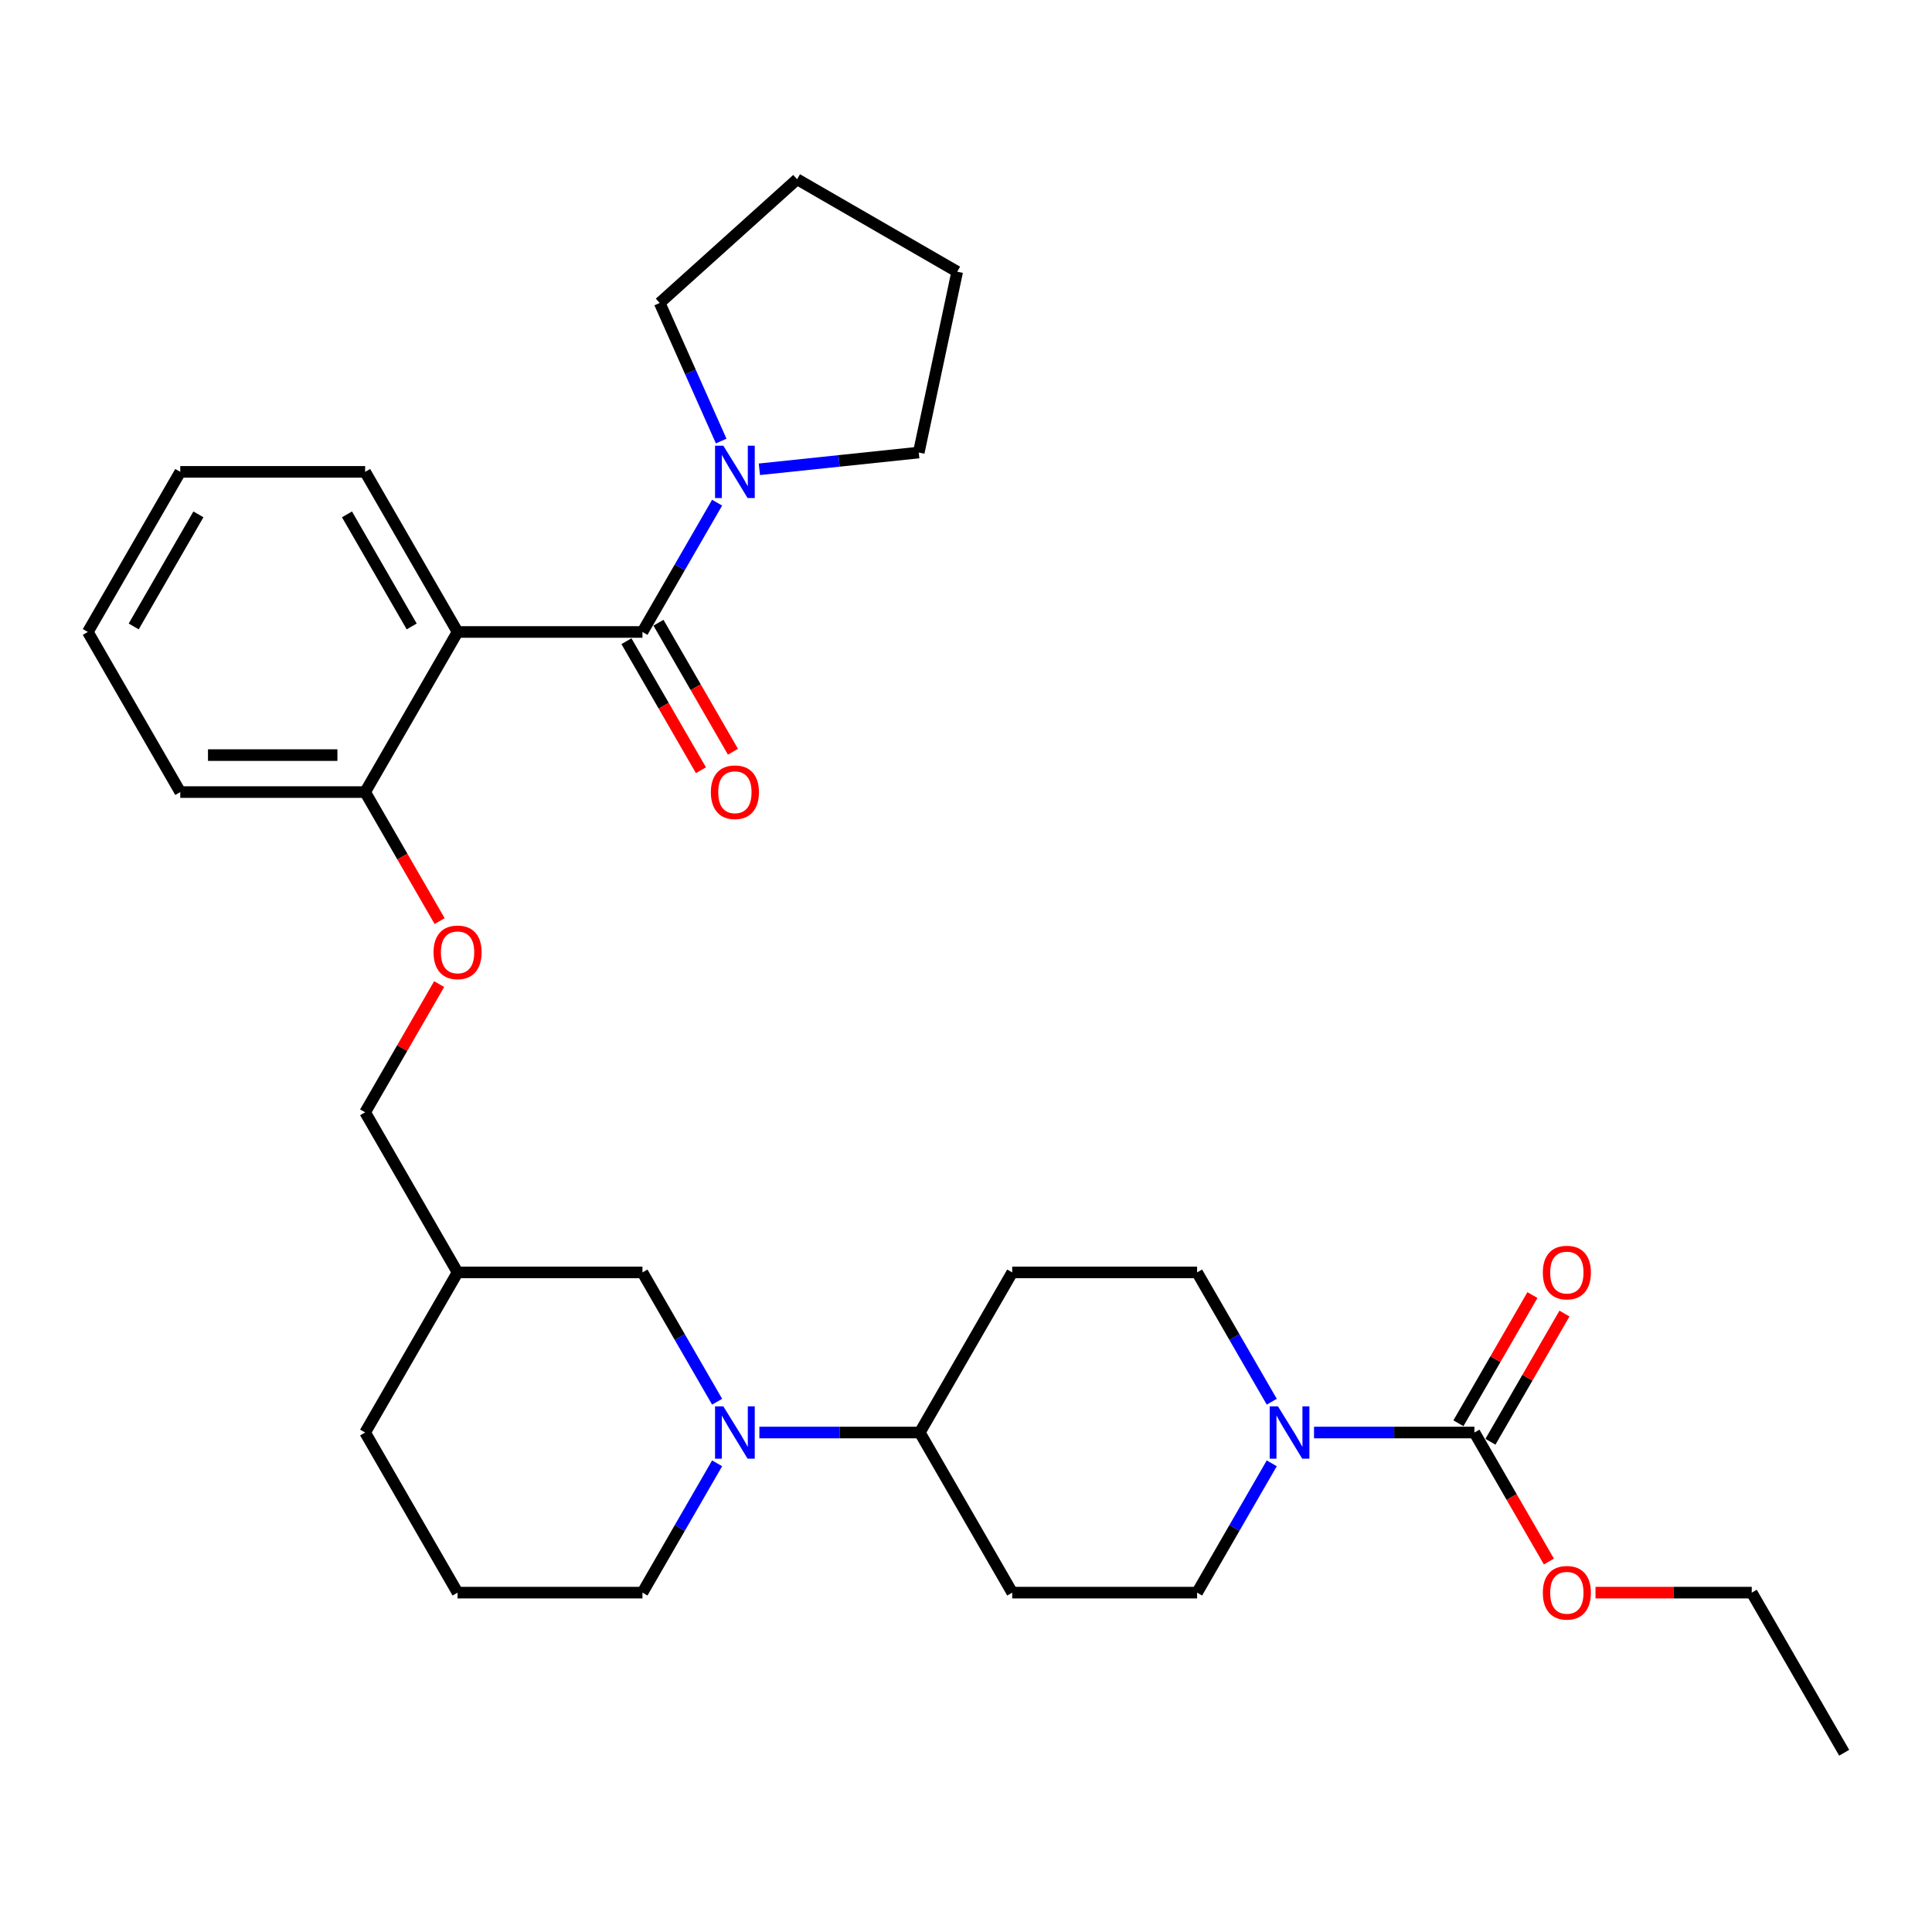 <?xml version='1.0' encoding='iso-8859-1'?>
<svg version='1.1' baseProfile='full'
              xmlns='http://www.w3.org/2000/svg'
                      xmlns:rdkit='http://www.rdkit.org/xml'
                      xmlns:xlink='http://www.w3.org/1999/xlink'
                  xml:space='preserve'
width='1000px' height='1000px' viewBox='0 0 1000 1000'>
<!-- END OF HEADER -->
<rect style='opacity:1.0;fill:#FFFFFF;stroke:none' width='1000' height='1000' x='0' y='0'> </rect>
<path class='bond-0' d='M 332.536,327.106 L 236.842,327.106' style='fill:none;fill-rule:evenodd;stroke:#000000;stroke-width:6px;stroke-linecap:butt;stroke-linejoin:miter;stroke-opacity:1' />
<path class='bond-1' d='M 332.536,327.106 L 351.857,293.641' style='fill:none;fill-rule:evenodd;stroke:#000000;stroke-width:6px;stroke-linecap:butt;stroke-linejoin:miter;stroke-opacity:1' />
<path class='bond-1' d='M 351.857,293.641 L 371.178,260.176' style='fill:none;fill-rule:evenodd;stroke:#0000FF;stroke-width:6px;stroke-linecap:butt;stroke-linejoin:miter;stroke-opacity:1' />
<path class='bond-2' d='M 324.249,331.891 L 343.526,365.28' style='fill:none;fill-rule:evenodd;stroke:#000000;stroke-width:6px;stroke-linecap:butt;stroke-linejoin:miter;stroke-opacity:1' />
<path class='bond-2' d='M 343.526,365.28 L 362.803,398.669' style='fill:none;fill-rule:evenodd;stroke:#FF0000;stroke-width:6px;stroke-linecap:butt;stroke-linejoin:miter;stroke-opacity:1' />
<path class='bond-2' d='M 340.823,322.322 L 360.1,355.71' style='fill:none;fill-rule:evenodd;stroke:#000000;stroke-width:6px;stroke-linecap:butt;stroke-linejoin:miter;stroke-opacity:1' />
<path class='bond-2' d='M 360.1,355.71 L 379.377,389.099' style='fill:none;fill-rule:evenodd;stroke:#FF0000;stroke-width:6px;stroke-linecap:butt;stroke-linejoin:miter;stroke-opacity:1' />
<path class='bond-3' d='M 236.842,327.106 L 188.995,409.98' style='fill:none;fill-rule:evenodd;stroke:#000000;stroke-width:6px;stroke-linecap:butt;stroke-linejoin:miter;stroke-opacity:1' />
<path class='bond-4' d='M 236.842,327.106 L 188.995,244.233' style='fill:none;fill-rule:evenodd;stroke:#000000;stroke-width:6px;stroke-linecap:butt;stroke-linejoin:miter;stroke-opacity:1' />
<path class='bond-4' d='M 213.09,324.245 L 179.598,266.234' style='fill:none;fill-rule:evenodd;stroke:#000000;stroke-width:6px;stroke-linecap:butt;stroke-linejoin:miter;stroke-opacity:1' />
<path class='bond-5' d='M 658.26,757.415 L 638.938,790.881' style='fill:none;fill-rule:evenodd;stroke:#0000FF;stroke-width:6px;stroke-linecap:butt;stroke-linejoin:miter;stroke-opacity:1' />
<path class='bond-5' d='M 638.938,790.881 L 619.617,824.346' style='fill:none;fill-rule:evenodd;stroke:#000000;stroke-width:6px;stroke-linecap:butt;stroke-linejoin:miter;stroke-opacity:1' />
<path class='bond-6' d='M 680.134,741.473 L 721.646,741.473' style='fill:none;fill-rule:evenodd;stroke:#0000FF;stroke-width:6px;stroke-linecap:butt;stroke-linejoin:miter;stroke-opacity:1' />
<path class='bond-6' d='M 721.646,741.473 L 763.158,741.473' style='fill:none;fill-rule:evenodd;stroke:#000000;stroke-width:6px;stroke-linecap:butt;stroke-linejoin:miter;stroke-opacity:1' />
<path class='bond-7' d='M 658.26,725.53 L 638.938,692.065' style='fill:none;fill-rule:evenodd;stroke:#0000FF;stroke-width:6px;stroke-linecap:butt;stroke-linejoin:miter;stroke-opacity:1' />
<path class='bond-7' d='M 638.938,692.065 L 619.617,658.599' style='fill:none;fill-rule:evenodd;stroke:#000000;stroke-width:6px;stroke-linecap:butt;stroke-linejoin:miter;stroke-opacity:1' />
<path class='bond-8' d='M 771.445,746.257 L 790.601,713.079' style='fill:none;fill-rule:evenodd;stroke:#000000;stroke-width:6px;stroke-linecap:butt;stroke-linejoin:miter;stroke-opacity:1' />
<path class='bond-8' d='M 790.601,713.079 L 809.756,679.901' style='fill:none;fill-rule:evenodd;stroke:#FF0000;stroke-width:6px;stroke-linecap:butt;stroke-linejoin:miter;stroke-opacity:1' />
<path class='bond-8' d='M 754.871,736.688 L 774.026,703.51' style='fill:none;fill-rule:evenodd;stroke:#000000;stroke-width:6px;stroke-linecap:butt;stroke-linejoin:miter;stroke-opacity:1' />
<path class='bond-8' d='M 774.026,703.51 L 793.182,670.331' style='fill:none;fill-rule:evenodd;stroke:#FF0000;stroke-width:6px;stroke-linecap:butt;stroke-linejoin:miter;stroke-opacity:1' />
<path class='bond-9' d='M 763.158,741.473 L 782.435,774.861' style='fill:none;fill-rule:evenodd;stroke:#000000;stroke-width:6px;stroke-linecap:butt;stroke-linejoin:miter;stroke-opacity:1' />
<path class='bond-9' d='M 782.435,774.861 L 801.712,808.25' style='fill:none;fill-rule:evenodd;stroke:#FF0000;stroke-width:6px;stroke-linecap:butt;stroke-linejoin:miter;stroke-opacity:1' />
<path class='bond-10' d='M 371.178,725.53 L 351.857,692.065' style='fill:none;fill-rule:evenodd;stroke:#0000FF;stroke-width:6px;stroke-linecap:butt;stroke-linejoin:miter;stroke-opacity:1' />
<path class='bond-10' d='M 351.857,692.065 L 332.536,658.599' style='fill:none;fill-rule:evenodd;stroke:#000000;stroke-width:6px;stroke-linecap:butt;stroke-linejoin:miter;stroke-opacity:1' />
<path class='bond-11' d='M 393.053,741.473 L 434.565,741.473' style='fill:none;fill-rule:evenodd;stroke:#0000FF;stroke-width:6px;stroke-linecap:butt;stroke-linejoin:miter;stroke-opacity:1' />
<path class='bond-11' d='M 434.565,741.473 L 476.077,741.473' style='fill:none;fill-rule:evenodd;stroke:#000000;stroke-width:6px;stroke-linecap:butt;stroke-linejoin:miter;stroke-opacity:1' />
<path class='bond-12' d='M 371.178,757.415 L 351.857,790.881' style='fill:none;fill-rule:evenodd;stroke:#0000FF;stroke-width:6px;stroke-linecap:butt;stroke-linejoin:miter;stroke-opacity:1' />
<path class='bond-12' d='M 351.857,790.881 L 332.536,824.346' style='fill:none;fill-rule:evenodd;stroke:#000000;stroke-width:6px;stroke-linecap:butt;stroke-linejoin:miter;stroke-opacity:1' />
<path class='bond-13' d='M 373.285,228.291 L 357.373,192.552' style='fill:none;fill-rule:evenodd;stroke:#0000FF;stroke-width:6px;stroke-linecap:butt;stroke-linejoin:miter;stroke-opacity:1' />
<path class='bond-13' d='M 357.373,192.552 L 341.461,156.813' style='fill:none;fill-rule:evenodd;stroke:#000000;stroke-width:6px;stroke-linecap:butt;stroke-linejoin:miter;stroke-opacity:1' />
<path class='bond-14' d='M 393.053,242.901 L 434.302,238.566' style='fill:none;fill-rule:evenodd;stroke:#0000FF;stroke-width:6px;stroke-linecap:butt;stroke-linejoin:miter;stroke-opacity:1' />
<path class='bond-14' d='M 434.302,238.566 L 475.552,234.23' style='fill:none;fill-rule:evenodd;stroke:#000000;stroke-width:6px;stroke-linecap:butt;stroke-linejoin:miter;stroke-opacity:1' />
<path class='bond-15' d='M 476.077,741.473 L 523.923,658.599' style='fill:none;fill-rule:evenodd;stroke:#000000;stroke-width:6px;stroke-linecap:butt;stroke-linejoin:miter;stroke-opacity:1' />
<path class='bond-16' d='M 476.077,741.473 L 523.923,824.346' style='fill:none;fill-rule:evenodd;stroke:#000000;stroke-width:6px;stroke-linecap:butt;stroke-linejoin:miter;stroke-opacity:1' />
<path class='bond-17' d='M 188.995,409.98 L 208.272,443.368' style='fill:none;fill-rule:evenodd;stroke:#000000;stroke-width:6px;stroke-linecap:butt;stroke-linejoin:miter;stroke-opacity:1' />
<path class='bond-17' d='M 208.272,443.368 L 227.549,476.757' style='fill:none;fill-rule:evenodd;stroke:#FF0000;stroke-width:6px;stroke-linecap:butt;stroke-linejoin:miter;stroke-opacity:1' />
<path class='bond-18' d='M 188.995,409.98 L 93.301,409.98' style='fill:none;fill-rule:evenodd;stroke:#000000;stroke-width:6px;stroke-linecap:butt;stroke-linejoin:miter;stroke-opacity:1' />
<path class='bond-18' d='M 174.641,390.841 L 107.656,390.841' style='fill:none;fill-rule:evenodd;stroke:#000000;stroke-width:6px;stroke-linecap:butt;stroke-linejoin:miter;stroke-opacity:1' />
<path class='bond-19' d='M 332.536,658.599 L 236.842,658.599' style='fill:none;fill-rule:evenodd;stroke:#000000;stroke-width:6px;stroke-linecap:butt;stroke-linejoin:miter;stroke-opacity:1' />
<path class='bond-20' d='M 523.923,658.599 L 619.617,658.599' style='fill:none;fill-rule:evenodd;stroke:#000000;stroke-width:6px;stroke-linecap:butt;stroke-linejoin:miter;stroke-opacity:1' />
<path class='bond-21' d='M 523.923,824.346 L 619.617,824.346' style='fill:none;fill-rule:evenodd;stroke:#000000;stroke-width:6px;stroke-linecap:butt;stroke-linejoin:miter;stroke-opacity:1' />
<path class='bond-22' d='M 227.306,509.37 L 208.151,542.548' style='fill:none;fill-rule:evenodd;stroke:#FF0000;stroke-width:6px;stroke-linecap:butt;stroke-linejoin:miter;stroke-opacity:1' />
<path class='bond-22' d='M 208.151,542.548 L 188.995,575.726' style='fill:none;fill-rule:evenodd;stroke:#000000;stroke-width:6px;stroke-linecap:butt;stroke-linejoin:miter;stroke-opacity:1' />
<path class='bond-23' d='M 236.842,658.599 L 188.995,575.726' style='fill:none;fill-rule:evenodd;stroke:#000000;stroke-width:6px;stroke-linecap:butt;stroke-linejoin:miter;stroke-opacity:1' />
<path class='bond-24' d='M 236.842,658.599 L 188.995,741.473' style='fill:none;fill-rule:evenodd;stroke:#000000;stroke-width:6px;stroke-linecap:butt;stroke-linejoin:miter;stroke-opacity:1' />
<path class='bond-25' d='M 825.837,824.346 L 866.268,824.346' style='fill:none;fill-rule:evenodd;stroke:#FF0000;stroke-width:6px;stroke-linecap:butt;stroke-linejoin:miter;stroke-opacity:1' />
<path class='bond-25' d='M 866.268,824.346 L 906.699,824.346' style='fill:none;fill-rule:evenodd;stroke:#000000;stroke-width:6px;stroke-linecap:butt;stroke-linejoin:miter;stroke-opacity:1' />
<path class='bond-26' d='M 332.536,824.346 L 236.842,824.346' style='fill:none;fill-rule:evenodd;stroke:#000000;stroke-width:6px;stroke-linecap:butt;stroke-linejoin:miter;stroke-opacity:1' />
<path class='bond-27' d='M 188.995,244.233 L 93.301,244.233' style='fill:none;fill-rule:evenodd;stroke:#000000;stroke-width:6px;stroke-linecap:butt;stroke-linejoin:miter;stroke-opacity:1' />
<path class='bond-28' d='M 341.461,156.813 L 412.575,92.781' style='fill:none;fill-rule:evenodd;stroke:#000000;stroke-width:6px;stroke-linecap:butt;stroke-linejoin:miter;stroke-opacity:1' />
<path class='bond-29' d='M 475.552,234.23 L 495.448,140.628' style='fill:none;fill-rule:evenodd;stroke:#000000;stroke-width:6px;stroke-linecap:butt;stroke-linejoin:miter;stroke-opacity:1' />
<path class='bond-30' d='M 236.842,824.346 L 188.995,741.473' style='fill:none;fill-rule:evenodd;stroke:#000000;stroke-width:6px;stroke-linecap:butt;stroke-linejoin:miter;stroke-opacity:1' />
<path class='bond-31' d='M 93.301,409.98 L 45.455,327.106' style='fill:none;fill-rule:evenodd;stroke:#000000;stroke-width:6px;stroke-linecap:butt;stroke-linejoin:miter;stroke-opacity:1' />
<path class='bond-32' d='M 906.699,824.346 L 954.545,907.219' style='fill:none;fill-rule:evenodd;stroke:#000000;stroke-width:6px;stroke-linecap:butt;stroke-linejoin:miter;stroke-opacity:1' />
<path class='bond-33' d='M 93.301,244.233 L 45.455,327.106' style='fill:none;fill-rule:evenodd;stroke:#000000;stroke-width:6px;stroke-linecap:butt;stroke-linejoin:miter;stroke-opacity:1' />
<path class='bond-33' d='M 102.699,266.234 L 69.206,324.245' style='fill:none;fill-rule:evenodd;stroke:#000000;stroke-width:6px;stroke-linecap:butt;stroke-linejoin:miter;stroke-opacity:1' />
<path class='bond-34' d='M 412.575,92.781 L 495.448,140.628' style='fill:none;fill-rule:evenodd;stroke:#000000;stroke-width:6px;stroke-linecap:butt;stroke-linejoin:miter;stroke-opacity:1' />
<path  class='atom-2' d='M 661.474 727.922
L 670.354 742.276
Q 671.234 743.693, 672.651 746.257
Q 674.067 748.822, 674.144 748.975
L 674.144 727.922
L 677.742 727.922
L 677.742 755.023
L 674.029 755.023
L 664.498 739.329
Q 663.388 737.492, 662.201 735.386
Q 661.053 733.281, 660.708 732.631
L 660.708 755.023
L 657.187 755.023
L 657.187 727.922
L 661.474 727.922
' fill='#0000FF'/>
<path  class='atom-4' d='M 374.392 727.922
L 383.273 742.276
Q 384.153 743.693, 385.569 746.257
Q 386.986 748.822, 387.062 748.975
L 387.062 727.922
L 390.66 727.922
L 390.66 755.023
L 386.947 755.023
L 377.416 739.329
Q 376.306 737.492, 375.12 735.386
Q 373.971 733.281, 373.627 732.631
L 373.627 755.023
L 370.105 755.023
L 370.105 727.922
L 374.392 727.922
' fill='#0000FF'/>
<path  class='atom-5' d='M 374.392 230.683
L 383.273 245.037
Q 384.153 246.453, 385.569 249.018
Q 386.986 251.582, 387.062 251.736
L 387.062 230.683
L 390.66 230.683
L 390.66 257.783
L 386.947 257.783
L 377.416 242.09
Q 376.306 240.252, 375.12 238.147
Q 373.971 236.042, 373.627 235.391
L 373.627 257.783
L 370.105 257.783
L 370.105 230.683
L 374.392 230.683
' fill='#0000FF'/>
<path  class='atom-13' d='M 367.943 410.056
Q 367.943 403.549, 371.158 399.913
Q 374.373 396.276, 380.383 396.276
Q 386.392 396.276, 389.608 399.913
Q 392.823 403.549, 392.823 410.056
Q 392.823 416.64, 389.569 420.391
Q 386.316 424.104, 380.383 424.104
Q 374.411 424.104, 371.158 420.391
Q 367.943 416.678, 367.943 410.056
M 380.383 421.042
Q 384.517 421.042, 386.737 418.286
Q 388.995 415.492, 388.995 410.056
Q 388.995 404.736, 386.737 402.056
Q 384.517 399.338, 380.383 399.338
Q 376.249 399.338, 373.99 402.018
Q 371.77 404.697, 371.77 410.056
Q 371.77 415.53, 373.99 418.286
Q 376.249 421.042, 380.383 421.042
' fill='#FF0000'/>
<path  class='atom-14' d='M 798.565 658.676
Q 798.565 652.169, 801.78 648.532
Q 804.995 644.896, 811.005 644.896
Q 817.014 644.896, 820.23 648.532
Q 823.445 652.169, 823.445 658.676
Q 823.445 665.26, 820.191 669.011
Q 816.938 672.724, 811.005 672.724
Q 805.033 672.724, 801.78 669.011
Q 798.565 665.298, 798.565 658.676
M 811.005 669.662
Q 815.139 669.662, 817.359 666.906
Q 819.617 664.111, 819.617 658.676
Q 819.617 653.355, 817.359 650.676
Q 815.139 647.958, 811.005 647.958
Q 806.871 647.958, 804.612 650.638
Q 802.392 653.317, 802.392 658.676
Q 802.392 664.15, 804.612 666.906
Q 806.871 669.662, 811.005 669.662
' fill='#FF0000'/>
<path  class='atom-15' d='M 224.402 492.929
Q 224.402 486.422, 227.617 482.786
Q 230.833 479.15, 236.842 479.15
Q 242.852 479.15, 246.067 482.786
Q 249.282 486.422, 249.282 492.929
Q 249.282 499.513, 246.029 503.264
Q 242.775 506.977, 236.842 506.977
Q 230.871 506.977, 227.617 503.264
Q 224.402 499.551, 224.402 492.929
M 236.842 503.915
Q 240.976 503.915, 243.196 501.159
Q 245.455 498.365, 245.455 492.929
Q 245.455 487.609, 243.196 484.929
Q 240.976 482.212, 236.842 482.212
Q 232.708 482.212, 230.45 484.891
Q 228.23 487.571, 228.23 492.929
Q 228.23 498.403, 230.45 501.159
Q 232.708 503.915, 236.842 503.915
' fill='#FF0000'/>
<path  class='atom-17' d='M 798.565 824.422
Q 798.565 817.915, 801.78 814.279
Q 804.995 810.643, 811.005 810.643
Q 817.014 810.643, 820.23 814.279
Q 823.445 817.915, 823.445 824.422
Q 823.445 831.006, 820.191 834.757
Q 816.938 838.47, 811.005 838.47
Q 805.033 838.47, 801.78 834.757
Q 798.565 831.044, 798.565 824.422
M 811.005 835.408
Q 815.139 835.408, 817.359 832.652
Q 819.617 829.858, 819.617 824.422
Q 819.617 819.102, 817.359 816.422
Q 815.139 813.705, 811.005 813.705
Q 806.871 813.705, 804.612 816.384
Q 802.392 819.064, 802.392 824.422
Q 802.392 829.896, 804.612 832.652
Q 806.871 835.408, 811.005 835.408
' fill='#FF0000'/>
</svg>
